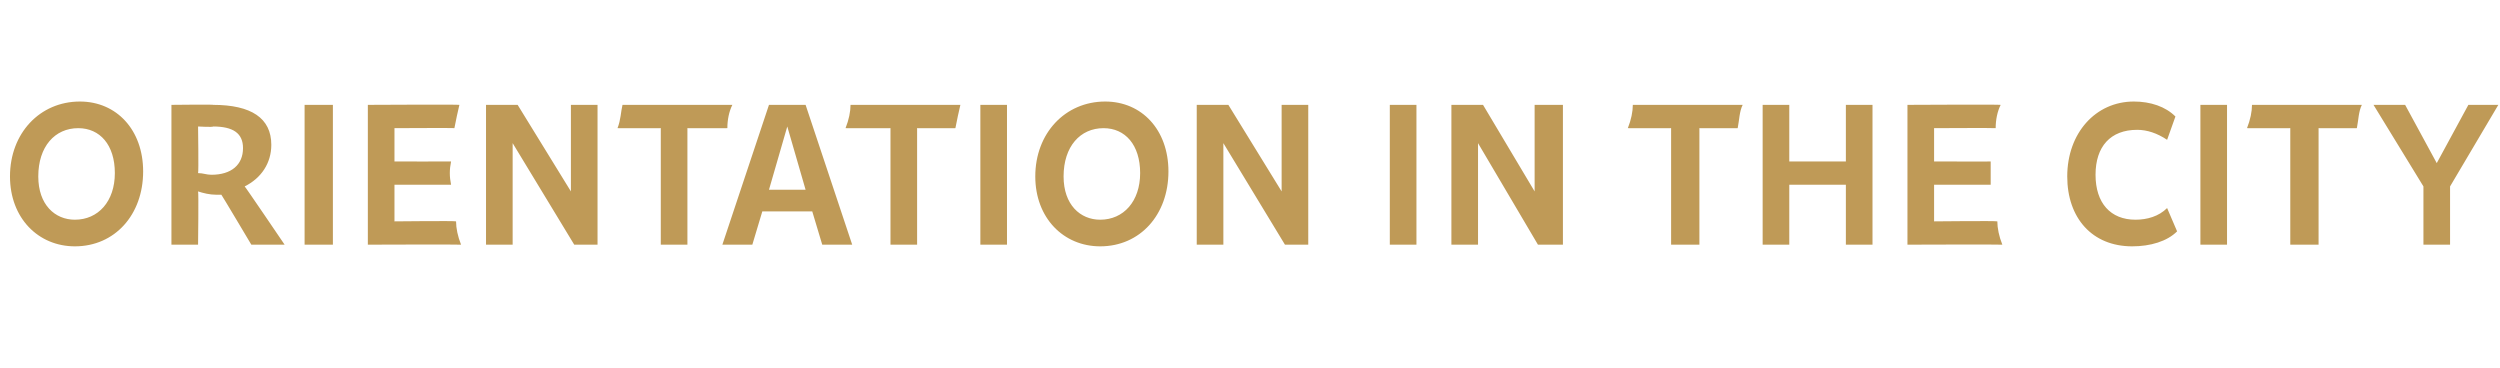 <?xml version="1.0" standalone="no"?>
<!DOCTYPE svg PUBLIC "-//W3C//DTD SVG 1.1//EN" "http://www.w3.org/Graphics/SVG/1.1/DTD/svg11.dtd">
<svg xmlns="http://www.w3.org/2000/svg" version="1.1" width="150.2px" height="22.1px" viewBox="0 -1 150.2 22.1" style="top:-1px">
  <desc>Orientation in the city</desc>
  <defs/>
  <g id="Polygon16103">
    <path d="M 0.6 9.6 C 0.6 7 2.4 5.1 4.8 5.1 C 7 5.1 8.6 6.8 8.6 9.3 C 8.6 11.9 6.9 13.8 4.5 13.8 C 2.3 13.8 0.6 12.1 0.6 9.6 Z M 4.5 12.2 C 5.9 12.2 6.9 11.1 6.9 9.4 C 6.9 7.7 6 6.7 4.7 6.7 C 3.3 6.7 2.3 7.8 2.3 9.6 C 2.3 11.3 3.3 12.2 4.5 12.2 Z M 10.3 5.3 C 10.3 5.3 12.85 5.27 12.8 5.3 C 15.1 5.3 16.3 6.1 16.3 7.7 C 16.3 8.8 15.7 9.7 14.7 10.2 C 14.7 10.16 17.1 13.7 17.1 13.7 L 15.1 13.7 C 15.1 13.7 13.31 10.69 13.3 10.7 C 13.2 10.7 13.1 10.7 13 10.7 C 12.6 10.7 12.2 10.6 11.9 10.5 C 11.94 10.55 11.9 13.7 11.9 13.7 L 10.3 13.7 L 10.3 5.3 Z M 12.7 9.5 C 13.9 9.5 14.6 8.9 14.6 7.9 C 14.6 7 14 6.6 12.8 6.6 C 12.81 6.65 11.9 6.6 11.9 6.6 C 11.9 6.6 11.94 9.36 11.9 9.4 C 12.2 9.4 12.4 9.5 12.7 9.5 Z M 18.3 5.3 L 20 5.3 L 20 13.7 L 18.3 13.7 L 18.3 5.3 Z M 22.1 5.3 C 22.1 5.3 27.61 5.27 27.6 5.3 C 27.5 5.7 27.4 6.2 27.3 6.7 C 27.32 6.68 23.7 6.7 23.7 6.7 L 23.7 8.7 C 23.7 8.7 27.06 8.71 27.1 8.7 C 27 9.2 27 9.6 27.1 10.1 C 27.06 10.1 23.7 10.1 23.7 10.1 L 23.7 12.3 C 23.7 12.3 27.39 12.26 27.4 12.3 C 27.4 12.7 27.5 13.2 27.7 13.7 C 27.68 13.68 22.1 13.7 22.1 13.7 L 22.1 5.3 Z M 30.8 7.6 L 30.8 13.7 L 29.2 13.7 L 29.2 5.3 L 31.1 5.3 L 34.3 10.5 L 34.3 5.3 L 35.9 5.3 L 35.9 13.7 L 34.5 13.7 L 30.8 7.6 Z M 39.7 6.7 C 39.7 6.7 37.1 6.71 37.1 6.7 C 37.3 6.2 37.3 5.7 37.4 5.3 C 37.4 5.3 44 5.3 44 5.3 C 43.8 5.7 43.7 6.2 43.7 6.7 C 43.69 6.71 41.3 6.7 41.3 6.7 L 41.3 13.7 L 39.7 13.7 L 39.7 6.7 Z M 48.8 11.7 L 45.8 11.7 L 45.2 13.7 L 43.4 13.7 L 46.2 5.3 L 48.4 5.3 L 51.2 13.7 L 49.4 13.7 L 48.8 11.7 Z M 48.4 10.4 L 47.3 6.6 L 46.2 10.4 L 48.4 10.4 Z M 53.5 6.7 C 53.5 6.7 50.83 6.71 50.8 6.7 C 51 6.2 51.1 5.7 51.1 5.3 C 51.1 5.3 57.7 5.3 57.7 5.3 C 57.6 5.7 57.5 6.2 57.4 6.7 C 57.42 6.71 55.1 6.7 55.1 6.7 L 55.1 13.7 L 53.5 13.7 L 53.5 6.7 Z M 58.9 5.3 L 60.5 5.3 L 60.5 13.7 L 58.9 13.7 L 58.9 5.3 Z M 62.2 9.6 C 62.2 7 64 5.1 66.4 5.1 C 68.6 5.1 70.2 6.8 70.2 9.3 C 70.2 11.9 68.5 13.8 66.1 13.8 C 63.9 13.8 62.2 12.1 62.2 9.6 Z M 66.1 12.2 C 67.5 12.2 68.5 11.1 68.5 9.4 C 68.5 7.7 67.6 6.7 66.3 6.7 C 64.9 6.7 63.9 7.8 63.9 9.6 C 63.9 11.3 64.9 12.2 66.1 12.2 Z M 73.5 7.6 L 73.5 13.7 L 71.9 13.7 L 71.9 5.3 L 73.8 5.3 L 77 10.5 L 77 5.3 L 78.6 5.3 L 78.6 13.7 L 77.2 13.7 L 73.5 7.6 Z M 83.5 5.3 L 85.1 5.3 L 85.1 13.7 L 83.5 13.7 L 83.5 5.3 Z M 88.8 7.6 L 88.8 13.7 L 87.2 13.7 L 87.2 5.3 L 89.1 5.3 L 92.2 10.5 L 92.2 5.3 L 93.9 5.3 L 93.9 13.7 L 92.4 13.7 L 88.8 7.6 Z M 100.4 6.7 C 100.4 6.7 97.82 6.71 97.8 6.7 C 98 6.2 98.1 5.7 98.1 5.3 C 98.1 5.3 104.7 5.3 104.7 5.3 C 104.5 5.7 104.5 6.2 104.4 6.7 C 104.41 6.71 102.1 6.7 102.1 6.7 L 102.1 13.7 L 100.4 13.7 L 100.4 6.7 Z M 110.9 10.1 L 107.5 10.1 L 107.5 13.7 L 105.9 13.7 L 105.9 5.3 L 107.5 5.3 L 107.5 8.7 L 110.9 8.7 L 110.9 5.3 L 112.5 5.3 L 112.5 13.7 L 110.9 13.7 L 110.9 10.1 Z M 114.6 5.3 C 114.6 5.3 120.18 5.27 120.2 5.3 C 120 5.7 119.9 6.2 119.9 6.7 C 119.89 6.68 116.2 6.7 116.2 6.7 L 116.2 8.7 C 116.2 8.7 119.63 8.71 119.6 8.7 C 119.6 9.2 119.6 9.6 119.6 10.1 C 119.63 10.1 116.2 10.1 116.2 10.1 L 116.2 12.3 C 116.2 12.3 119.96 12.26 120 12.3 C 120 12.7 120.1 13.2 120.3 13.7 C 120.25 13.68 114.6 13.7 114.6 13.7 L 114.6 5.3 Z M 124.2 9.6 C 124.2 7 125.9 5.1 128.2 5.1 C 129.2 5.1 130.1 5.4 130.7 6 C 130.7 6 130.2 7.4 130.2 7.4 C 129.6 7 129 6.8 128.4 6.8 C 126.8 6.8 125.9 7.8 125.9 9.5 C 125.9 11.2 126.8 12.2 128.3 12.2 C 129 12.2 129.7 12 130.2 11.5 C 130.2 11.5 130.8 12.9 130.8 12.9 C 130.2 13.5 129.2 13.8 128.1 13.8 C 125.7 13.8 124.2 12.1 124.2 9.6 Z M 132.2 5.3 L 133.8 5.3 L 133.8 13.7 L 132.2 13.7 L 132.2 5.3 Z M 137.6 6.7 C 137.6 6.7 135.02 6.71 135 6.7 C 135.2 6.2 135.3 5.7 135.3 5.3 C 135.3 5.3 141.9 5.3 141.9 5.3 C 141.7 5.7 141.7 6.2 141.6 6.7 C 141.61 6.71 139.3 6.7 139.3 6.7 L 139.3 13.7 L 137.6 13.7 L 137.6 6.7 Z M 142.6 5.3 L 144.5 5.3 L 146.4 8.8 L 148.3 5.3 L 150.1 5.3 L 147.2 10.2 L 147.2 13.7 L 145.6 13.7 L 145.6 10.2 L 142.6 5.3 Z " stroke="none" fill="#bf9a57"/>
  </g>
</svg>